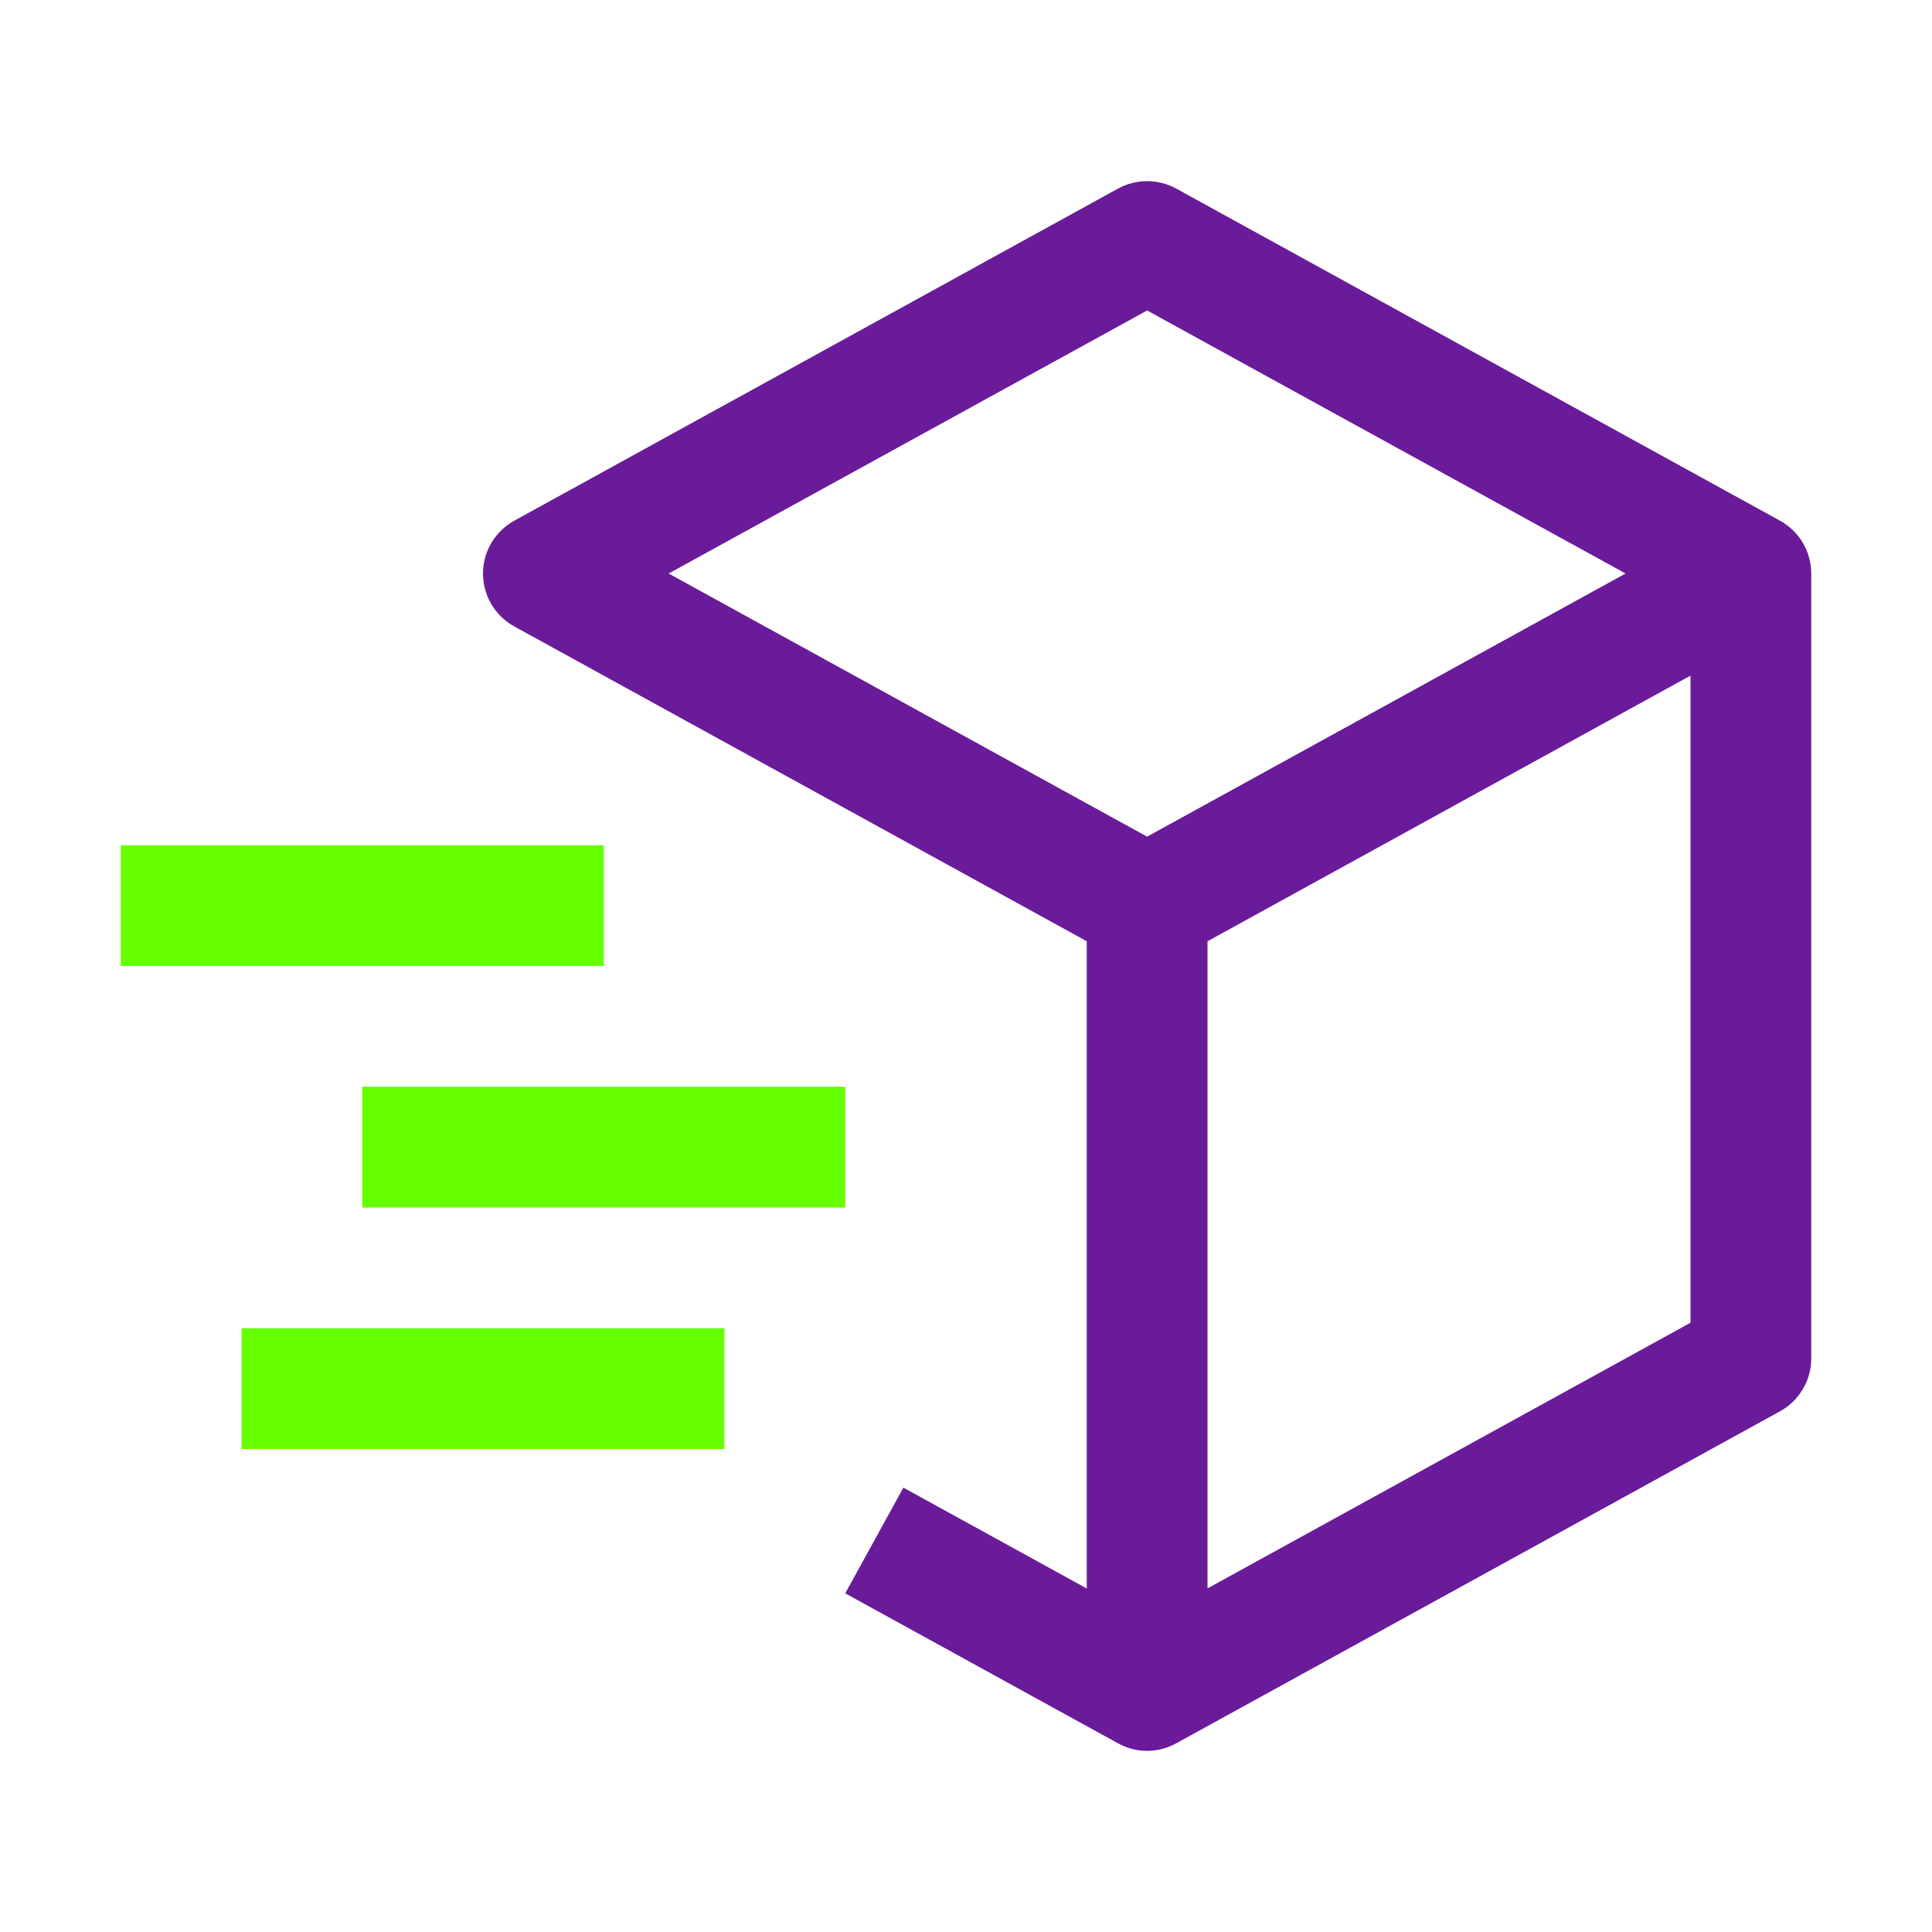 <svg width="20" height="20" viewBox="0 0 20 20" fill="none" xmlns="http://www.w3.org/2000/svg">
<path d="M18.426 5.39L12.176 1.952C12.084 1.902 11.98 1.875 11.875 1.875C11.77 1.875 11.666 1.902 11.574 1.952L5.324 5.39C5.226 5.444 5.144 5.523 5.087 5.619C5.03 5.716 5 5.826 5 5.937C5 6.049 5.03 6.159 5.087 6.255C5.144 6.352 5.226 6.431 5.324 6.485L11.25 9.744V16.444L9.352 15.4L8.75 16.494L11.574 18.047C11.666 18.098 11.769 18.125 11.875 18.125C11.98 18.125 12.084 18.098 12.176 18.047L18.426 14.61C18.524 14.556 18.606 14.477 18.663 14.38C18.72 14.284 18.75 14.174 18.75 14.062V5.937C18.75 5.826 18.72 5.716 18.663 5.619C18.606 5.523 18.524 5.444 18.426 5.39ZM11.875 3.214L16.828 5.937L11.875 8.661L6.922 5.937L11.875 3.214ZM17.5 13.693L12.5 16.443V9.744L17.5 6.994V13.693Z" fill="#6A1B9A"/>
<path d="M6.25 10H1.25V8.75H6.25V10ZM7.5 15H2.5V13.75H7.5V15ZM8.75 12.5H3.75V11.25H8.75V12.5Z" fill="#65FF00"/>
</svg>
